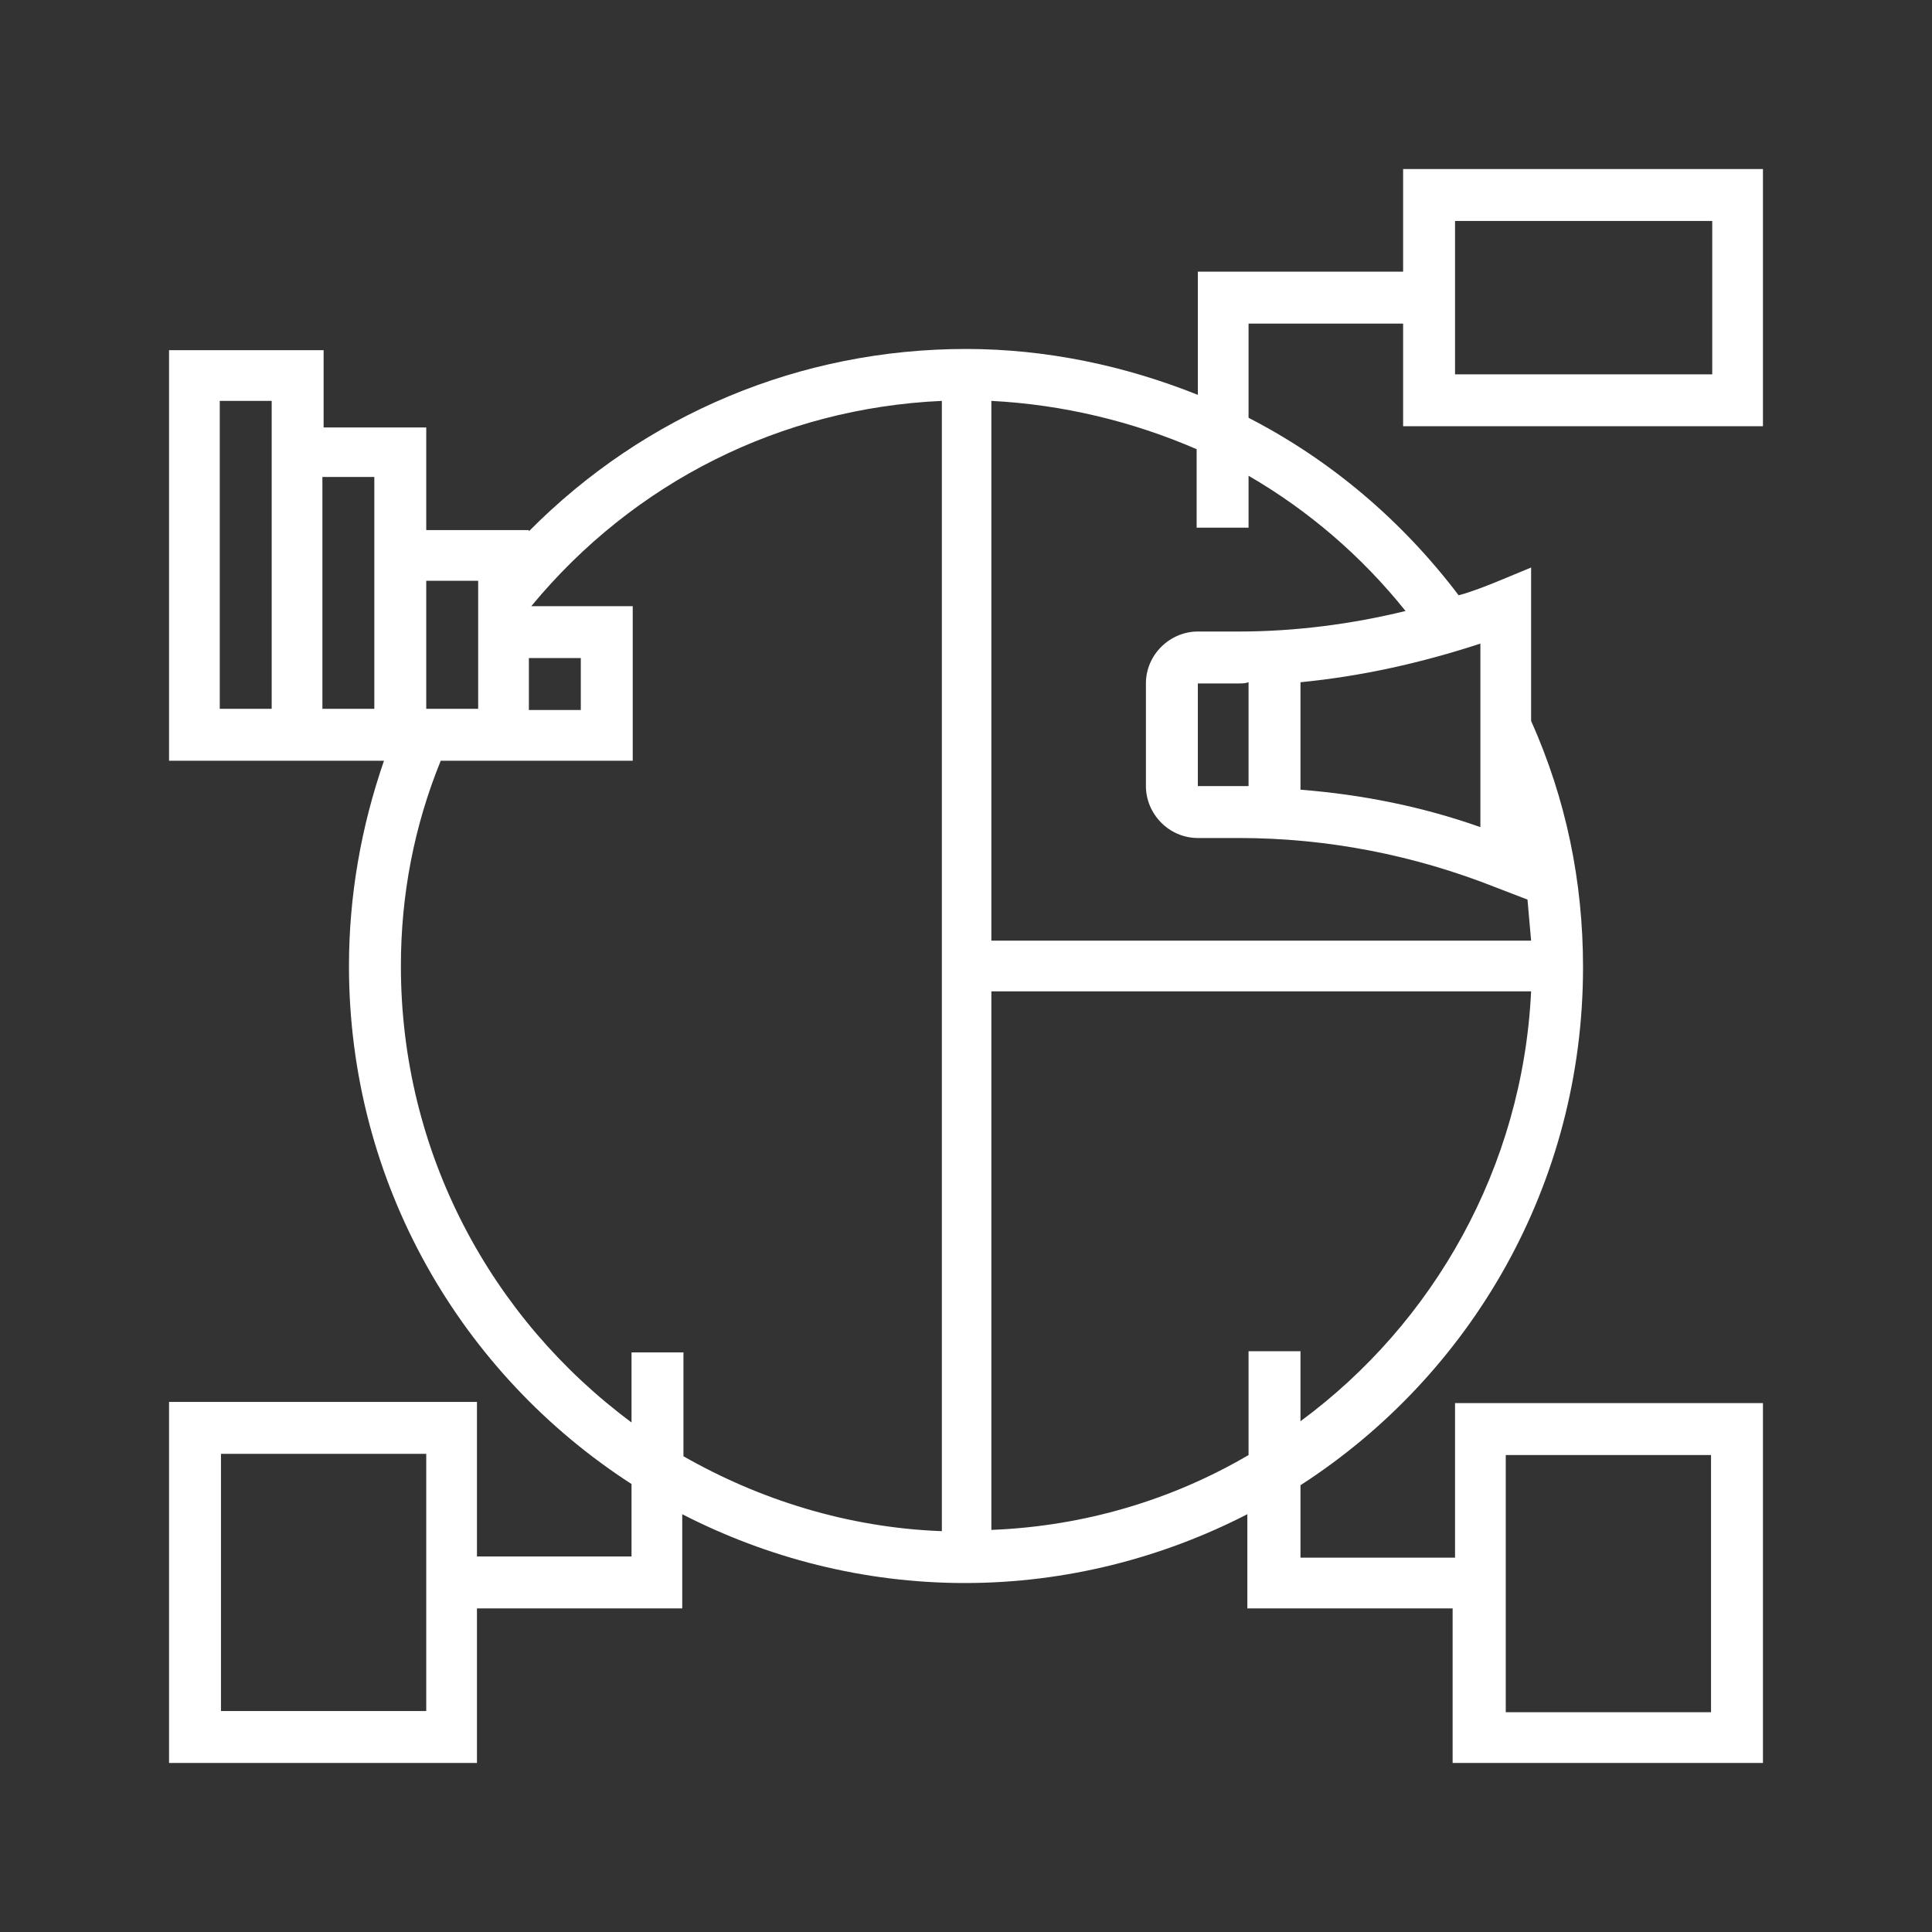<?xml version="1.0" encoding="utf-8"?>
<!-- Generator: Adobe Illustrator 24.0.0, SVG Export Plug-In . SVG Version: 6.00 Build 0)  -->
<svg version="1.1" id="Camada_1" xmlns="http://www.w3.org/2000/svg" xmlns:xlink="http://www.w3.org/1999/xlink" x="0px" y="0px"
	 viewBox="0 0 160 160" style="enable-background:new 0 0 160 160;" xml:space="preserve">
<rect x="0" y="0" width="160" height="160" fill="#333333" stroke="none"/>
<style type="text/css">
	.st0{fill:#FFFFFF;}
</style>
<title>Prancheta 2</title>
<g>
	<path class="st0" d="M146,35.3V14h-29.8v8.5h-17v10.2c-6-2.4-12.5-3.8-19.2-3.8c-13.7,0-26.6,5.4-36.2,15.1v-0.1h-8.5v-8.5h-8.5
		v-6.4H14V63h17.8c-1.9,5.5-2.9,11.2-2.9,17c0,18,9.3,33.8,23.4,42.9v6H39.5v-12.8H14V146h25.5v-12.8h17v-7.8c7,3.6,15,5.7,23.4,5.7
		s16.4-2.1,23.4-5.7v7.8h17V146H146v-29.8h-25.5V129h-12.8v-6c14.1-9.1,23.4-24.9,23.4-42.9c0-7.1-1.4-13.9-4.3-20.4V47l-2.9,1.2
		c-1,0.4-2,0.8-3.1,1.1c-4.7-6.2-10.6-11.2-17.4-14.7v-7.8h12.8v8.5H146z M120.5,18.3h21.3V31h-21.3V18.3z M22.5,58.7h-4.3V33.2h4.3
		V58.7z M31,58.7h-4.3V39.5H31V58.7z M35.3,141.7h-17v-21.3h17V141.7z M43.8,54.5h4.3v4.3h-4.3V54.5z M35.3,48.1h4.3v10.6h-4.3V48.1
		z M77.9,126.8c-7.7-0.3-15-2.6-21.3-6.2v-8.6h-4.3v5.8C40.7,109.2,33.2,95.5,33.2,80c0-5.9,1.1-11.6,3.3-17h15.9V50.2h-8.4
		c8.5-10.3,20.7-16.4,34-17V126.8z M124.7,120.5h17v21.3h-17V120.5z M107.7,117.7v-5.8h-4.3v8.6c-6.3,3.7-13.6,5.9-21.3,6.2V82.1
		h44.7C126.1,96.7,118.7,109.6,107.7,117.7L107.7,117.7z M122.6,53.3v15.2c-4.8-1.7-9.8-2.7-14.9-3.1v-8.9
		C112.8,56,117.7,54.9,122.6,53.3L122.6,53.3z M116.4,50.6c-4.5,1.1-9.2,1.7-13.8,1.7h-3.4c-2.3,0-4.3,1.9-4.3,4.3v8.5
		c0,2.3,1.9,4.3,4.3,4.3h3.4c7.3,0,14.5,1.4,21.3,4.1l2.6,1c0.1,1.1,0.2,2.2,0.3,3.4H82.1V33.2c5.9,0.3,11.7,1.7,17,4v6.5h4.3v-4.3
		C108.4,42.3,112.8,46.1,116.4,50.6L116.4,50.6z M103.4,56.5v8.6c-0.3,0-0.6,0-0.8,0h-3.4v-8.5h3.4
		C102.9,56.6,103.1,56.6,103.4,56.5L103.4,56.5z"/>
</g>
</svg>
